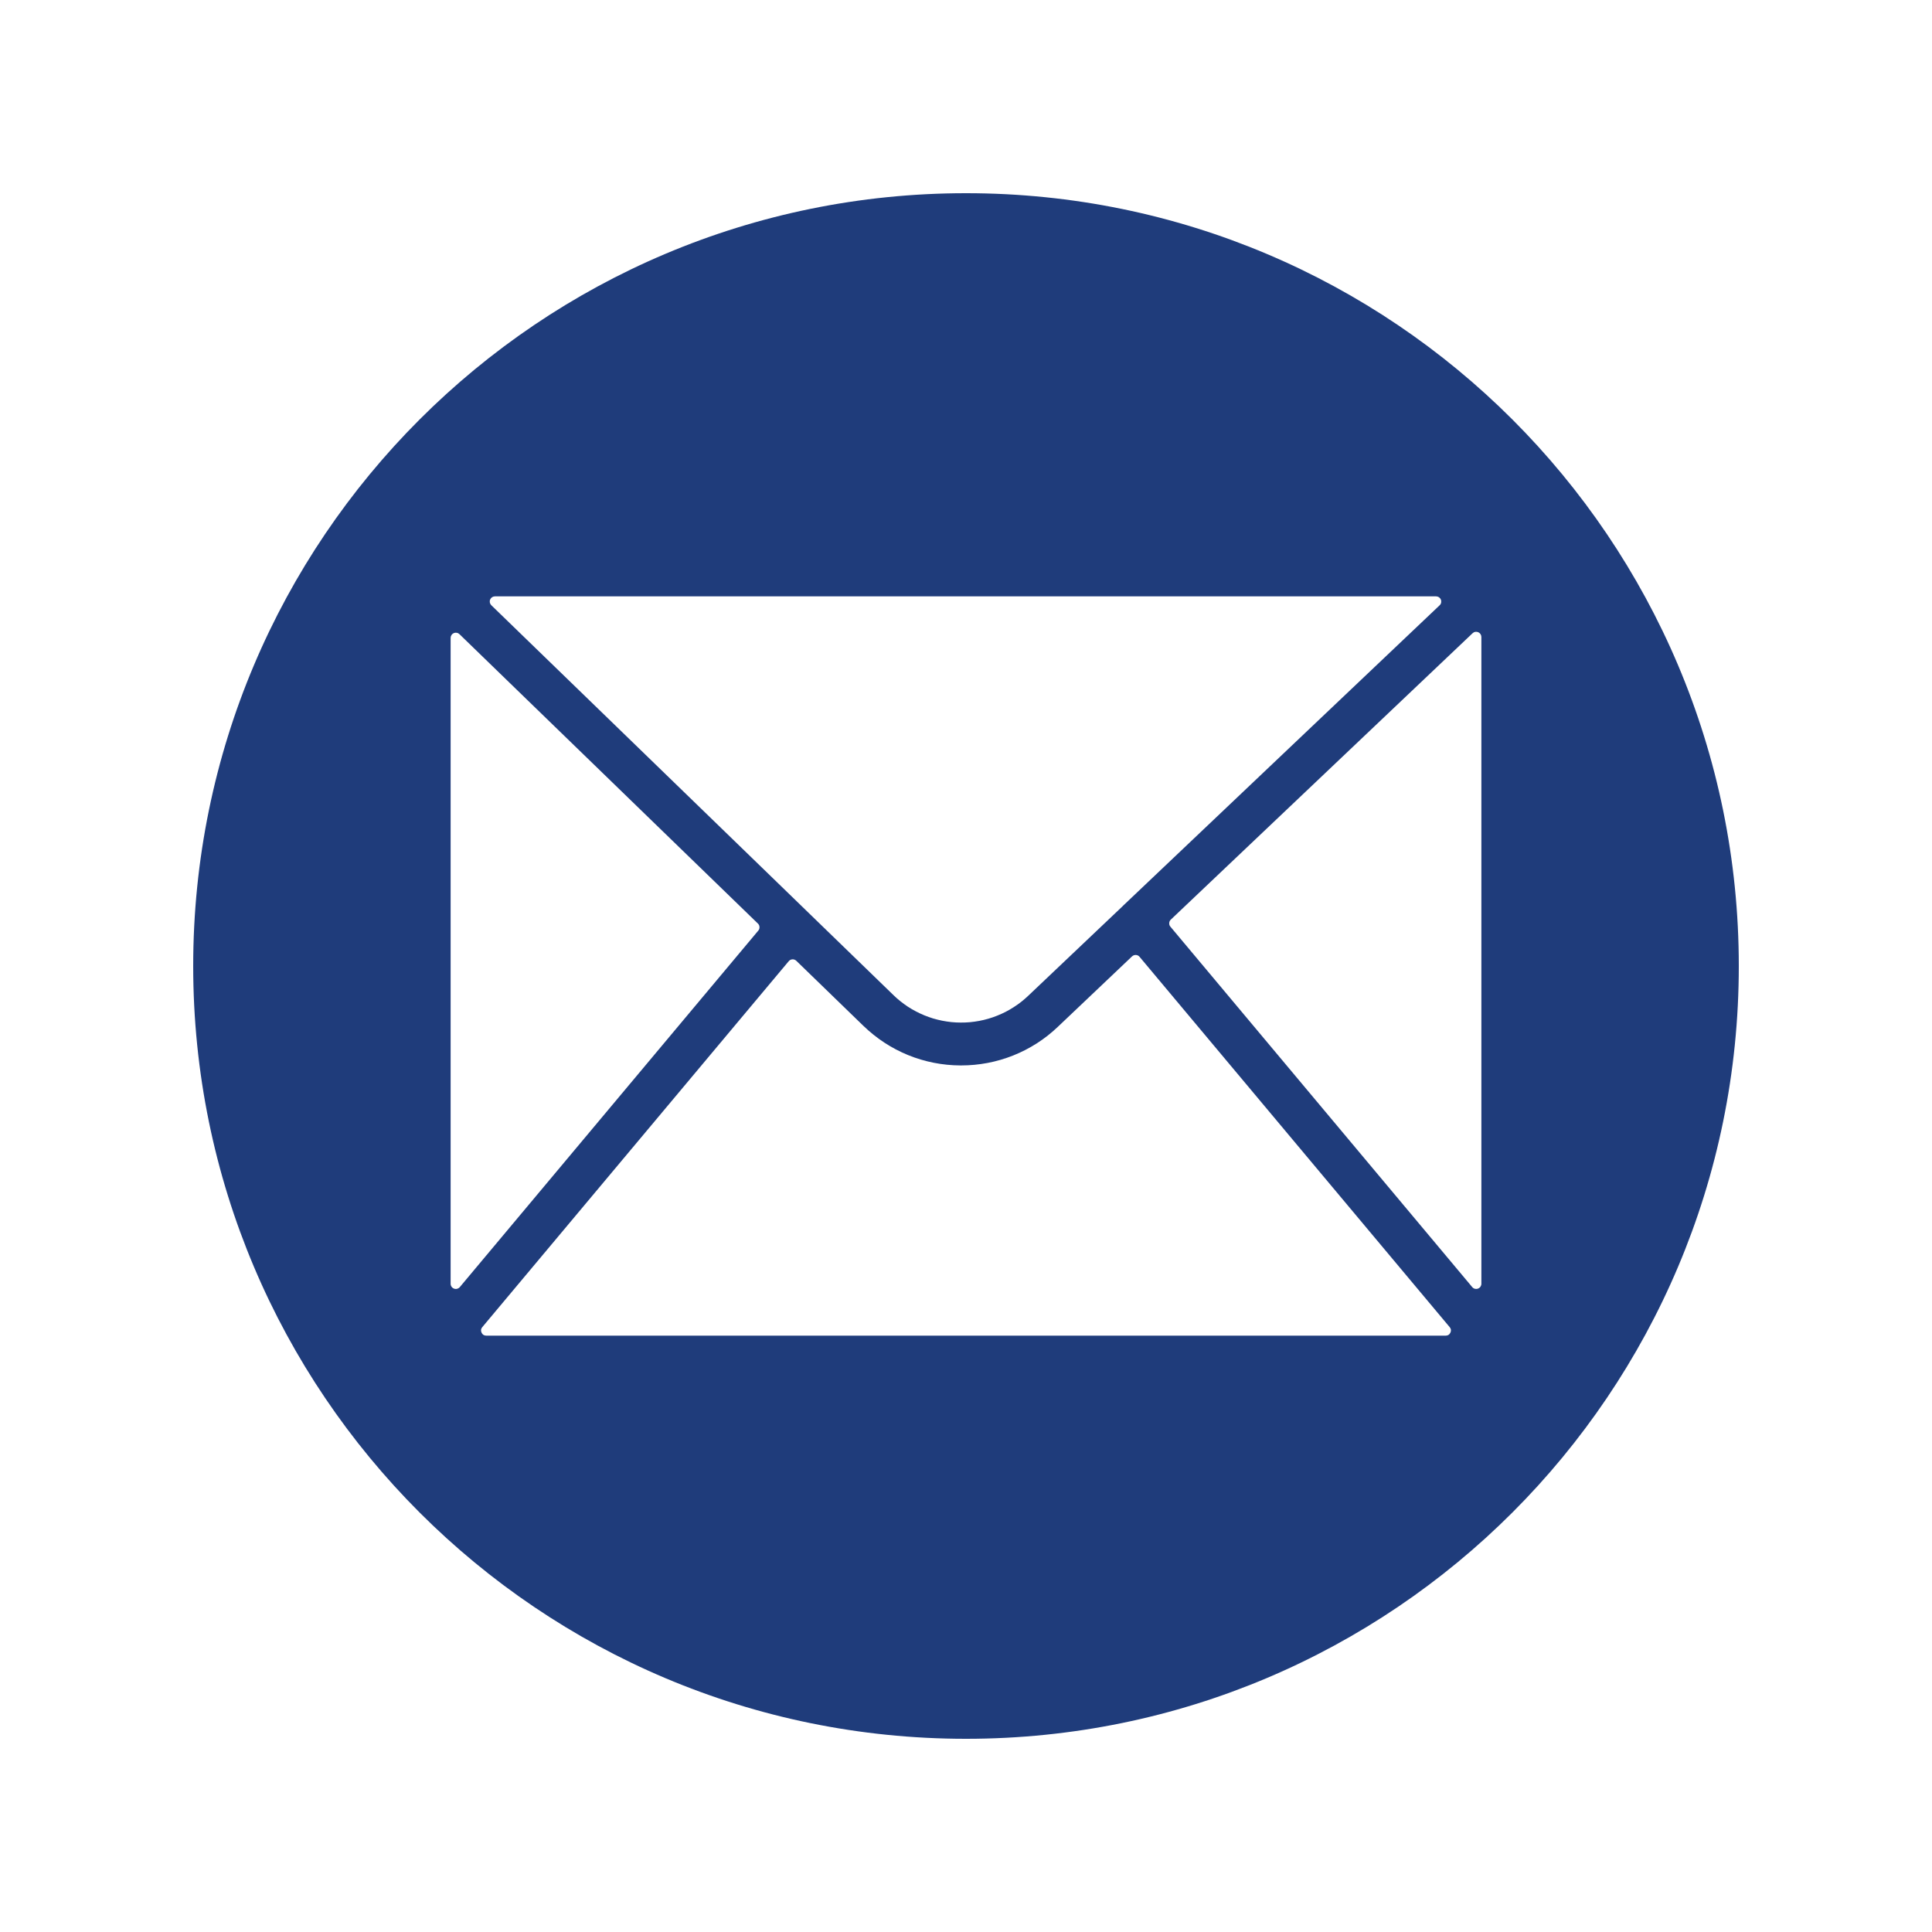 <?xml version="1.0" encoding="UTF-8"?>
<svg xmlns="http://www.w3.org/2000/svg" width="58" height="58" viewBox="0 0 58 58" fill="none">
  <path d="M29 5.8C16.187 5.8 5.8 16.187 5.8 29C5.8 41.813 16.187 52.2 29 52.2C41.813 52.2 52.2 41.813 52.2 29C52.2 16.187 41.813 5.8 29 5.8ZM14.86 17.903H43.11C43.142 17.903 43.171 17.912 43.198 17.929C43.224 17.947 43.244 17.971 43.256 18.001C43.268 18.031 43.27 18.061 43.264 18.092C43.257 18.124 43.242 18.15 43.218 18.172L33.721 27.185L33.706 27.201L30.87 29.892C30.803 29.956 30.732 30.017 30.659 30.075C30.585 30.133 30.509 30.187 30.43 30.237C30.352 30.288 30.271 30.334 30.188 30.377C30.105 30.419 30.02 30.458 29.933 30.492C29.847 30.527 29.759 30.557 29.669 30.583C29.579 30.609 29.489 30.631 29.397 30.648C29.305 30.665 29.212 30.678 29.119 30.687C29.026 30.695 28.933 30.699 28.84 30.698C28.747 30.698 28.654 30.693 28.561 30.684C28.468 30.674 28.376 30.66 28.284 30.642C28.193 30.624 28.102 30.601 28.013 30.575C27.923 30.547 27.836 30.516 27.749 30.481C27.663 30.445 27.578 30.406 27.495 30.362C27.413 30.319 27.332 30.272 27.254 30.221C27.176 30.169 27.101 30.114 27.028 30.056C26.955 29.997 26.885 29.936 26.819 29.871L24.193 27.325C24.189 27.32 24.185 27.316 24.18 27.312L14.751 18.171C14.728 18.149 14.713 18.122 14.706 18.091C14.7 18.06 14.702 18.03 14.714 18C14.726 17.971 14.746 17.947 14.772 17.929C14.799 17.912 14.828 17.903 14.86 17.903ZM13.528 38.538V19.15C13.528 19.119 13.537 19.09 13.554 19.064C13.571 19.038 13.594 19.019 13.623 19.006C13.652 18.994 13.682 18.991 13.713 18.997C13.743 19.002 13.77 19.016 13.793 19.038L22.753 27.726C22.783 27.754 22.799 27.789 22.8 27.83C22.803 27.871 22.791 27.907 22.764 27.938L13.804 38.639C13.783 38.664 13.756 38.681 13.725 38.69C13.693 38.698 13.661 38.697 13.63 38.685C13.6 38.674 13.575 38.655 13.556 38.628C13.537 38.601 13.528 38.571 13.528 38.538ZM43.401 40.097H14.598C14.532 40.097 14.485 40.067 14.457 40.007C14.429 39.947 14.436 39.891 14.479 39.841L23.678 28.856C23.692 28.839 23.709 28.826 23.728 28.816C23.747 28.807 23.768 28.801 23.79 28.8C23.811 28.799 23.832 28.802 23.852 28.81C23.873 28.818 23.89 28.829 23.906 28.844L25.919 30.796C26.113 30.983 26.322 31.151 26.547 31.299C26.773 31.447 27.01 31.571 27.26 31.674C27.509 31.776 27.766 31.852 28.031 31.905C28.295 31.957 28.562 31.984 28.831 31.985H28.854C29.122 31.985 29.387 31.96 29.65 31.91C29.913 31.86 30.168 31.785 30.417 31.686C30.666 31.587 30.902 31.465 31.128 31.321C31.353 31.176 31.563 31.011 31.756 30.827L33.984 28.712C34 28.697 34.018 28.686 34.038 28.678C34.059 28.671 34.079 28.668 34.101 28.669C34.122 28.67 34.142 28.676 34.162 28.685C34.181 28.695 34.197 28.708 34.211 28.725L43.52 39.841C43.563 39.891 43.57 39.947 43.542 40.007C43.514 40.067 43.467 40.097 43.401 40.097ZM44.472 38.538C44.472 38.571 44.462 38.601 44.444 38.628C44.425 38.655 44.399 38.674 44.369 38.685C44.338 38.696 44.306 38.697 44.275 38.689C44.243 38.681 44.217 38.664 44.196 38.638L35.137 27.82C35.11 27.789 35.098 27.752 35.101 27.711C35.103 27.67 35.119 27.635 35.149 27.607L44.209 19.009C44.231 18.988 44.258 18.974 44.288 18.969C44.319 18.964 44.349 18.967 44.377 18.979C44.406 18.992 44.428 19.011 44.446 19.037C44.463 19.063 44.471 19.091 44.472 19.122V38.538Z" fill="#1F3C7B"/>
</svg>
